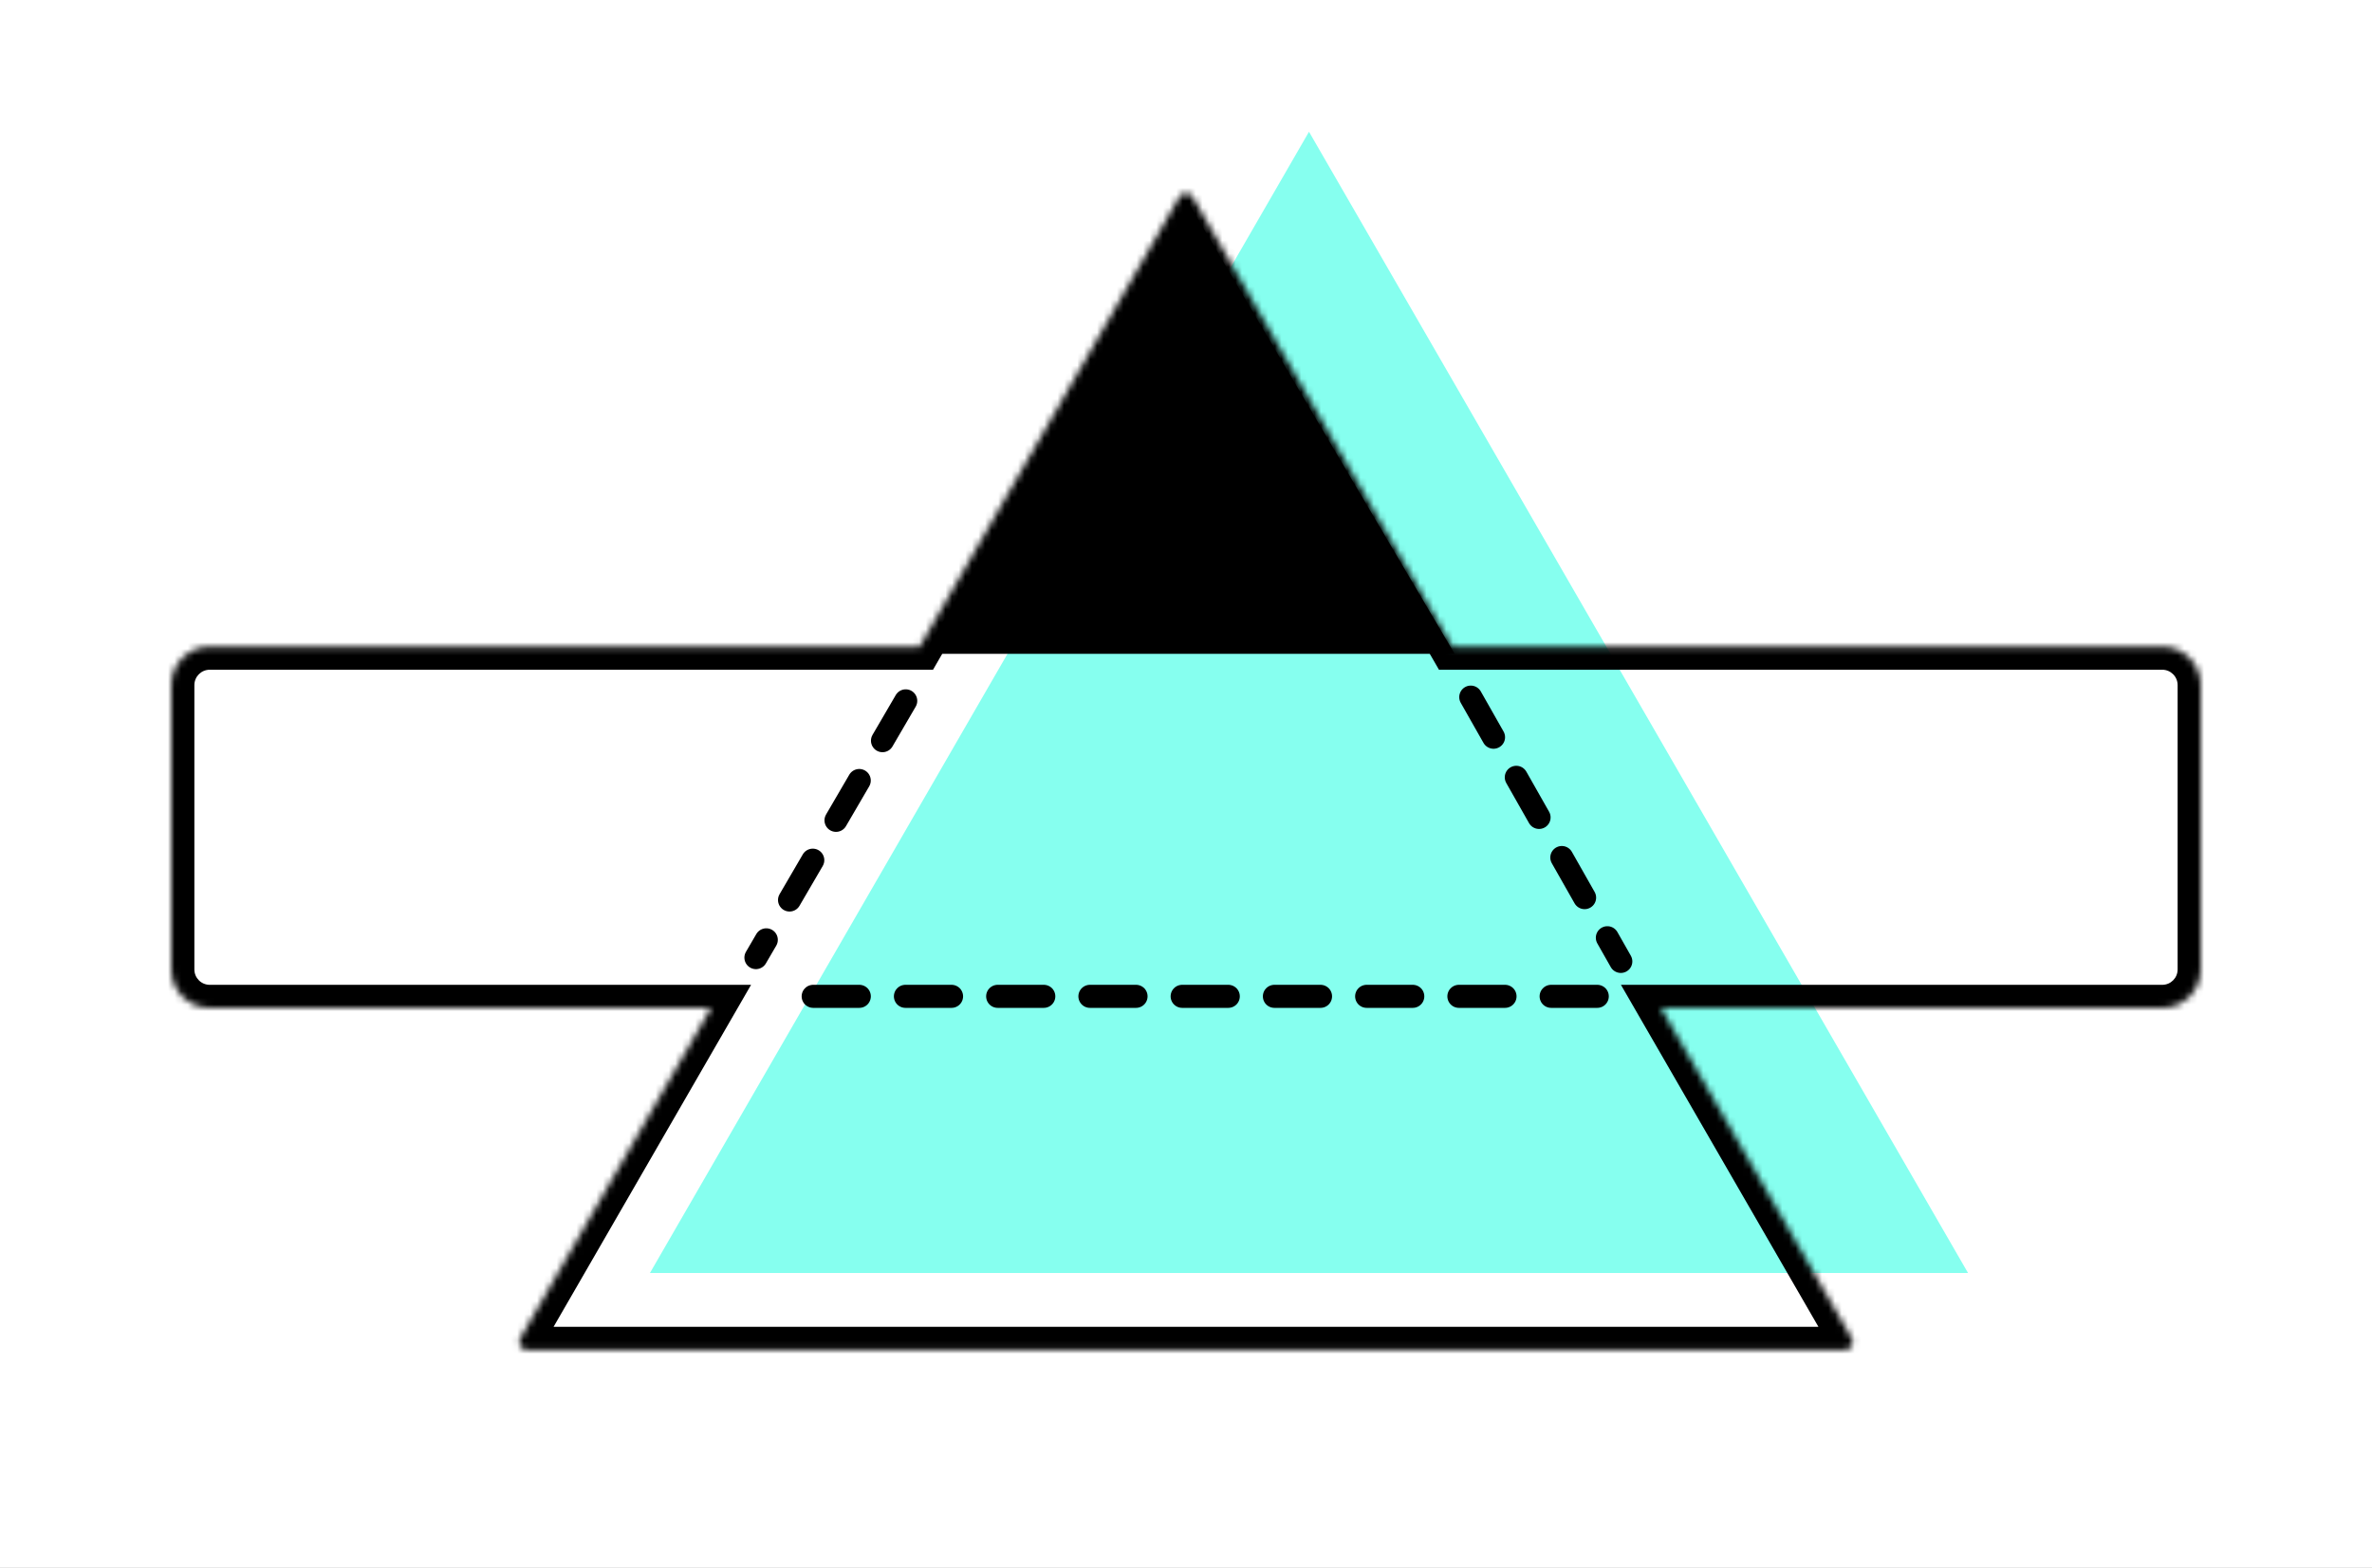 <svg width="360" height="238" viewBox="0 0 360 238" fill="none" xmlns="http://www.w3.org/2000/svg">
<rect x="0" y="0" width="360" height="238" fill="#808080" stroke="none"/>
<g clip-path="url(#clip0_2510_1786)">
<rect width="360" height="238" fill="white"/>
<path d="M198.667 20L298.693 193.25H98.641L198.667 20Z" fill="#86FFEF"/>
<mask id="path-2-inside-1_2510_1786" fill="white">
<path fill-rule="evenodd" clip-rule="evenodd" d="M181.01 29.919C180.561 29.142 179.439 29.142 178.99 29.919L139.585 98.169H31.833C28.612 98.169 26 100.781 26 104.003V147.169C26 150.391 28.612 153.003 31.833 153.003H107.927L78.964 203.169C78.515 203.947 79.076 204.919 79.974 204.919H280.026C280.924 204.919 281.485 203.947 281.036 203.169L252.073 153.003H328.167C331.388 153.003 334 150.391 334 147.169V104.003C334 100.781 331.388 98.169 328.167 98.169H220.415L181.01 29.919Z"/>
</mask>
<path d="M178.99 29.919L175.959 28.169V28.169L178.99 29.919ZM181.01 29.919L184.041 28.169V28.169L181.01 29.919ZM139.585 98.169V101.669H141.606L142.617 99.919L139.585 98.169ZM107.927 153.003L110.959 154.753L113.99 149.503H107.927V153.003ZM78.964 203.169L75.933 201.419H75.933L78.964 203.169ZM281.036 203.169L284.067 201.419L281.036 203.169ZM252.073 153.003V149.503H246.01L249.041 154.753L252.073 153.003ZM220.415 98.169L217.383 99.919L218.394 101.669H220.415V98.169ZM182.021 31.669C181.123 33.225 178.877 33.225 177.979 31.669L184.041 28.169C182.245 25.058 177.755 25.058 175.959 28.169L182.021 31.669ZM142.617 99.919L182.021 31.669L175.959 28.169L136.554 96.419L142.617 99.919ZM31.833 101.669H139.585V94.669H31.833V101.669ZM29.5 104.003C29.5 102.714 30.545 101.669 31.833 101.669V94.669C26.679 94.669 22.5 98.848 22.5 104.003H29.5ZM29.5 147.169V104.003H22.5V147.169H29.5ZM31.833 149.503C30.545 149.503 29.5 148.458 29.5 147.169H22.5C22.5 152.324 26.679 156.503 31.833 156.503V149.503ZM107.927 149.503H31.833V156.503H107.927V149.503ZM81.995 204.919L110.959 154.753L104.896 151.253L75.933 201.419L81.995 204.919ZM79.974 201.419C81.77 201.419 82.893 203.364 81.995 204.919L75.933 201.419C74.136 204.53 76.382 208.419 79.974 208.419V201.419ZM280.026 201.419H79.974V208.419H280.026V201.419ZM278.005 204.919C277.107 203.364 278.23 201.419 280.026 201.419V208.419C283.618 208.419 285.864 204.53 284.067 201.419L278.005 204.919ZM249.041 154.753L278.005 204.919L284.067 201.419L255.104 151.253L249.041 154.753ZM328.167 149.503H252.073V156.503H328.167V149.503ZM330.5 147.169C330.5 148.458 329.455 149.503 328.167 149.503V156.503C333.321 156.503 337.5 152.324 337.5 147.169H330.5ZM330.5 104.003V147.169H337.5V104.003H330.5ZM328.167 101.669C329.455 101.669 330.5 102.714 330.5 104.003H337.5C337.5 98.848 333.321 94.669 328.167 94.669V101.669ZM220.415 101.669H328.167V94.669H220.415V101.669ZM177.979 31.669L217.383 99.919L223.446 96.419L184.041 28.169L177.979 31.669Z" fill="black" mask="url(#path-2-inside-1_2510_1786)"/>
<line x1="123.417" y1="151.25" x2="245.917" y2="151.25" stroke="black" stroke-width="3.5" stroke-linecap="round" stroke-dasharray="7 7"/>
<line x1="223.219" y1="105.826" x2="245.991" y2="145.949" stroke="black" stroke-width="3.5" stroke-linecap="round" stroke-dasharray="7 7"/>
<line x1="137.463" y1="106.393" x2="114.727" y2="145.37" stroke="black" stroke-width="3.5" stroke-linecap="round" stroke-dasharray="7 7"/>
<path d="M180.5 31L220.77 99.25H140.23L180.5 31Z" fill="black"/>
</g>
<defs>
<clipPath id="clip0_2510_1786">
<rect width="360" height="238" fill="white"/>
</clipPath>
</defs>
</svg>
